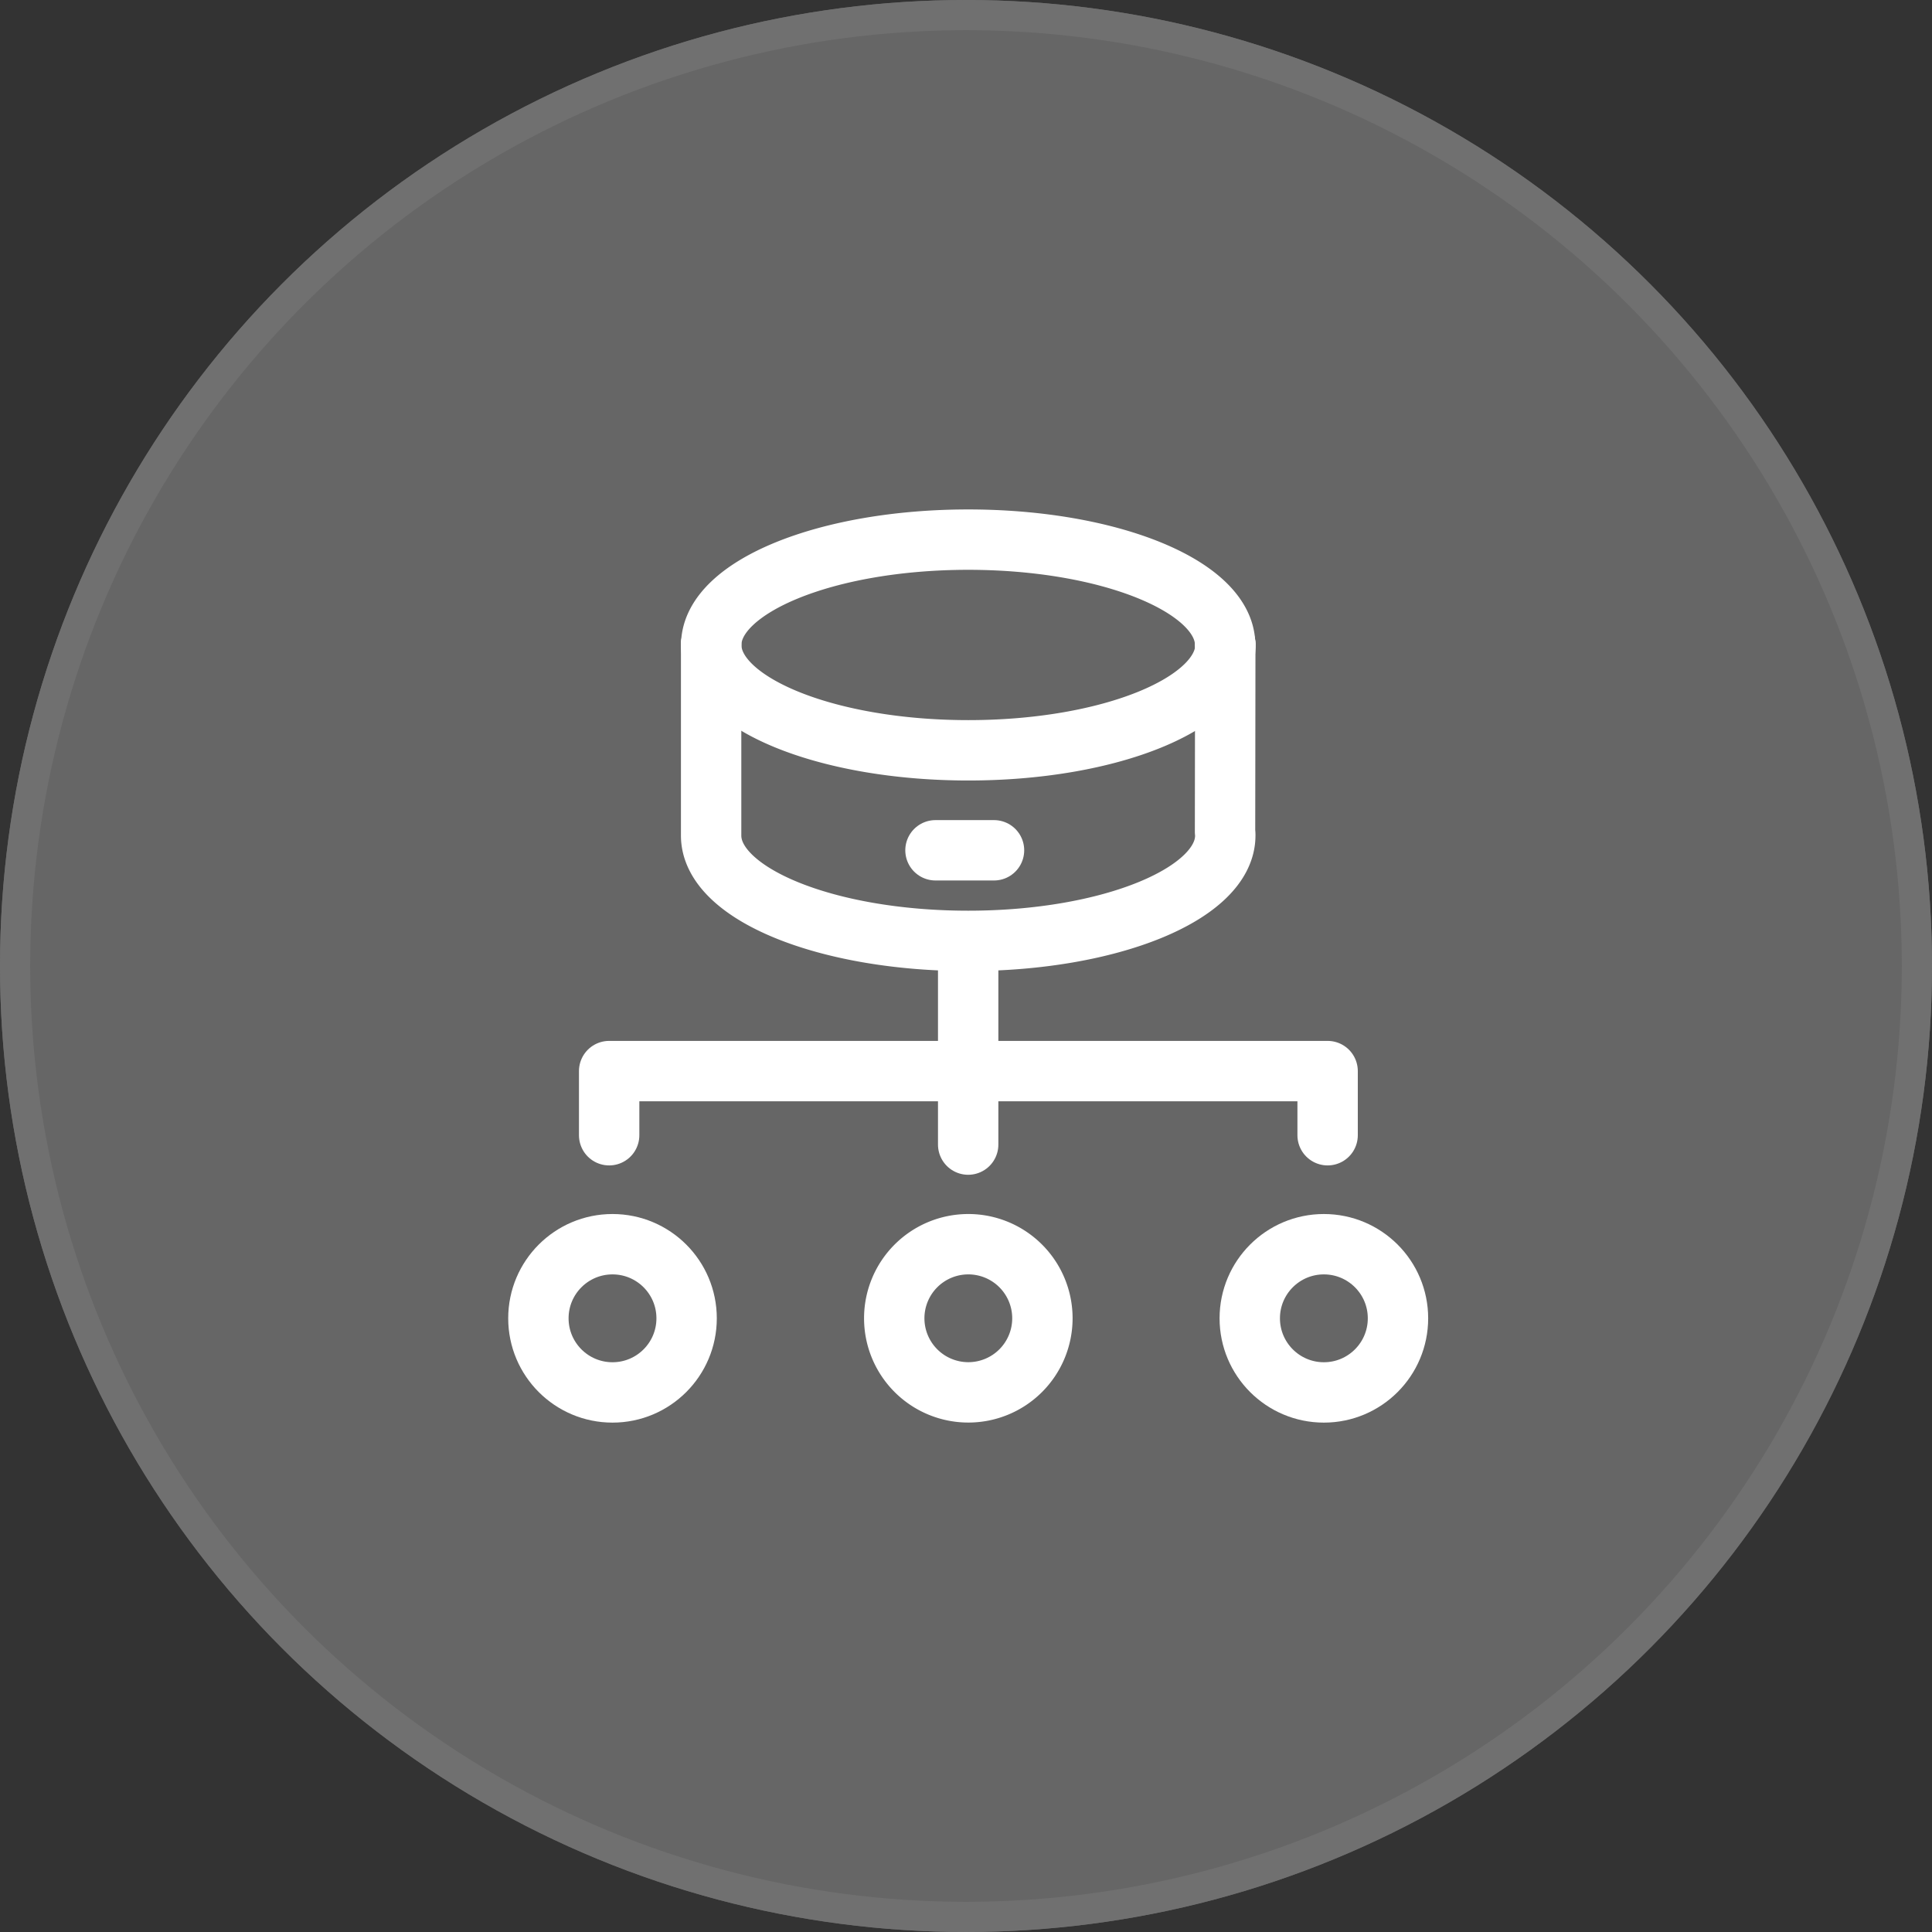 <svg xmlns="http://www.w3.org/2000/svg" xmlns:xlink="http://www.w3.org/1999/xlink" width="64" height="64" viewBox="0 0 64 64">
  <rect x="0" y="0" width="64" height="64" fill="#333333" stroke="none"/>
  <defs>
    <clipPath id="clip-path">
      <rect id="사각형_43036" data-name="사각형 43036" width="30.817" height="30.592" fill="none" stroke="#fff" stroke-width="2"/>
    </clipPath>
  </defs>
  <g id="그룹_93205" data-name="그룹 93205" transform="translate(-260 -9471)">
    <g id="그룹_93208" data-name="그룹 93208" transform="translate(0 -389)">
      <g id="타원_444" data-name="타원 444" transform="translate(260 9860)" fill="#666" stroke="#707070" stroke-width="1">
        <circle cx="32" cy="32" r="32" stroke="none"/>
        <circle cx="32" cy="32" r="31.5" fill="none"/>
      </g>
      <g id="그룹_92999" data-name="그룹 92999" transform="translate(276.664 9876.704)">
        <g id="그룹_92998" data-name="그룹 92998" clip-path="url(#clip-path)">
          <path id="패스_38381" data-name="패스 38381" d="M25.853,4.955C25.807,3.046,22.016,1.5,17.342,1.5S8.876,3.046,8.83,4.955V4.99c0,1.927,3.813,3.489,8.517,3.489s8.515-1.56,8.516-3.489A.1.1,0,0,1,25.853,4.955Z" transform="translate(-1.933 -0.328)" fill="none" stroke="#fff" stroke-linecap="round" stroke-linejoin="round" stroke-width="2"/>
          <path id="패스_38382" data-name="패스 38382" d="M30.634,5.924h0v.035Z" transform="translate(-6.709 -1.297)" fill="none" stroke="#fff" stroke-linecap="round" stroke-linejoin="round" stroke-width="2"/>
          <path id="패스_38383" data-name="패스 38383" d="M8.826,5.924v0Z" transform="translate(-1.933 -1.297)" fill="none" stroke="#fff" stroke-linecap="round" stroke-linejoin="round" stroke-width="2"/>
          <path id="패스_38384" data-name="패스 38384" d="M8.826,5.969v6.312c0,1.928,3.813,3.49,8.516,3.49s8.516-1.562,8.516-3.49a.657.657,0,0,0-.008-.125l.008-6.187" transform="translate(-1.933 -1.307)" fill="none" stroke="#fff" stroke-linecap="round" stroke-linejoin="round" stroke-width="2"/>
          <path id="패스_38385" data-name="패스 38385" d="M30.635,5.969Z" transform="translate(-6.71 -1.307)" fill="none" stroke="#fff" stroke-linecap="round" stroke-linejoin="round" stroke-width="2"/>
          <line id="선_965" data-name="선 965" x2="1.939" transform="translate(14.325 11.463)" fill="none" stroke="#fff" stroke-linecap="round" stroke-linejoin="round" stroke-width="2"/>
          <path id="패스_38386" data-name="패스 38386" d="M4.5,26.168V24.043H28.3v2.125" transform="translate(-0.985 -5.266)" fill="none" stroke="#fff" stroke-linecap="round" stroke-linejoin="round" stroke-width="2"/>
          <line id="선_966" data-name="선 966" y2="6.03" transform="translate(15.408 15.182)" fill="none" stroke="#fff" stroke-linecap="round" stroke-linejoin="round" stroke-width="2"/>
          <path id="패스_38387" data-name="패스 38387" d="M21.5,33.841a2.454,2.454,0,1,1-2.455-2.455A2.454,2.454,0,0,1,21.5,33.841Z" transform="translate(-3.633 -6.874)" fill="none" stroke="#fff" stroke-linecap="round" stroke-linejoin="round" stroke-width="2"/>
          <circle id="타원_448" data-name="타원 448" cx="2.455" cy="2.455" r="2.455" transform="translate(1.171 24.512)" fill="none" stroke="#fff" stroke-linecap="round" stroke-linejoin="round" stroke-width="2"/>
          <circle id="타원_449" data-name="타원 449" cx="2.455" cy="2.455" r="2.455" transform="translate(24.736 24.512)" fill="none" stroke="#fff" stroke-linecap="round" stroke-linejoin="round" stroke-width="2"/>
        </g>
      </g>
    </g>
  </g>
</svg>
